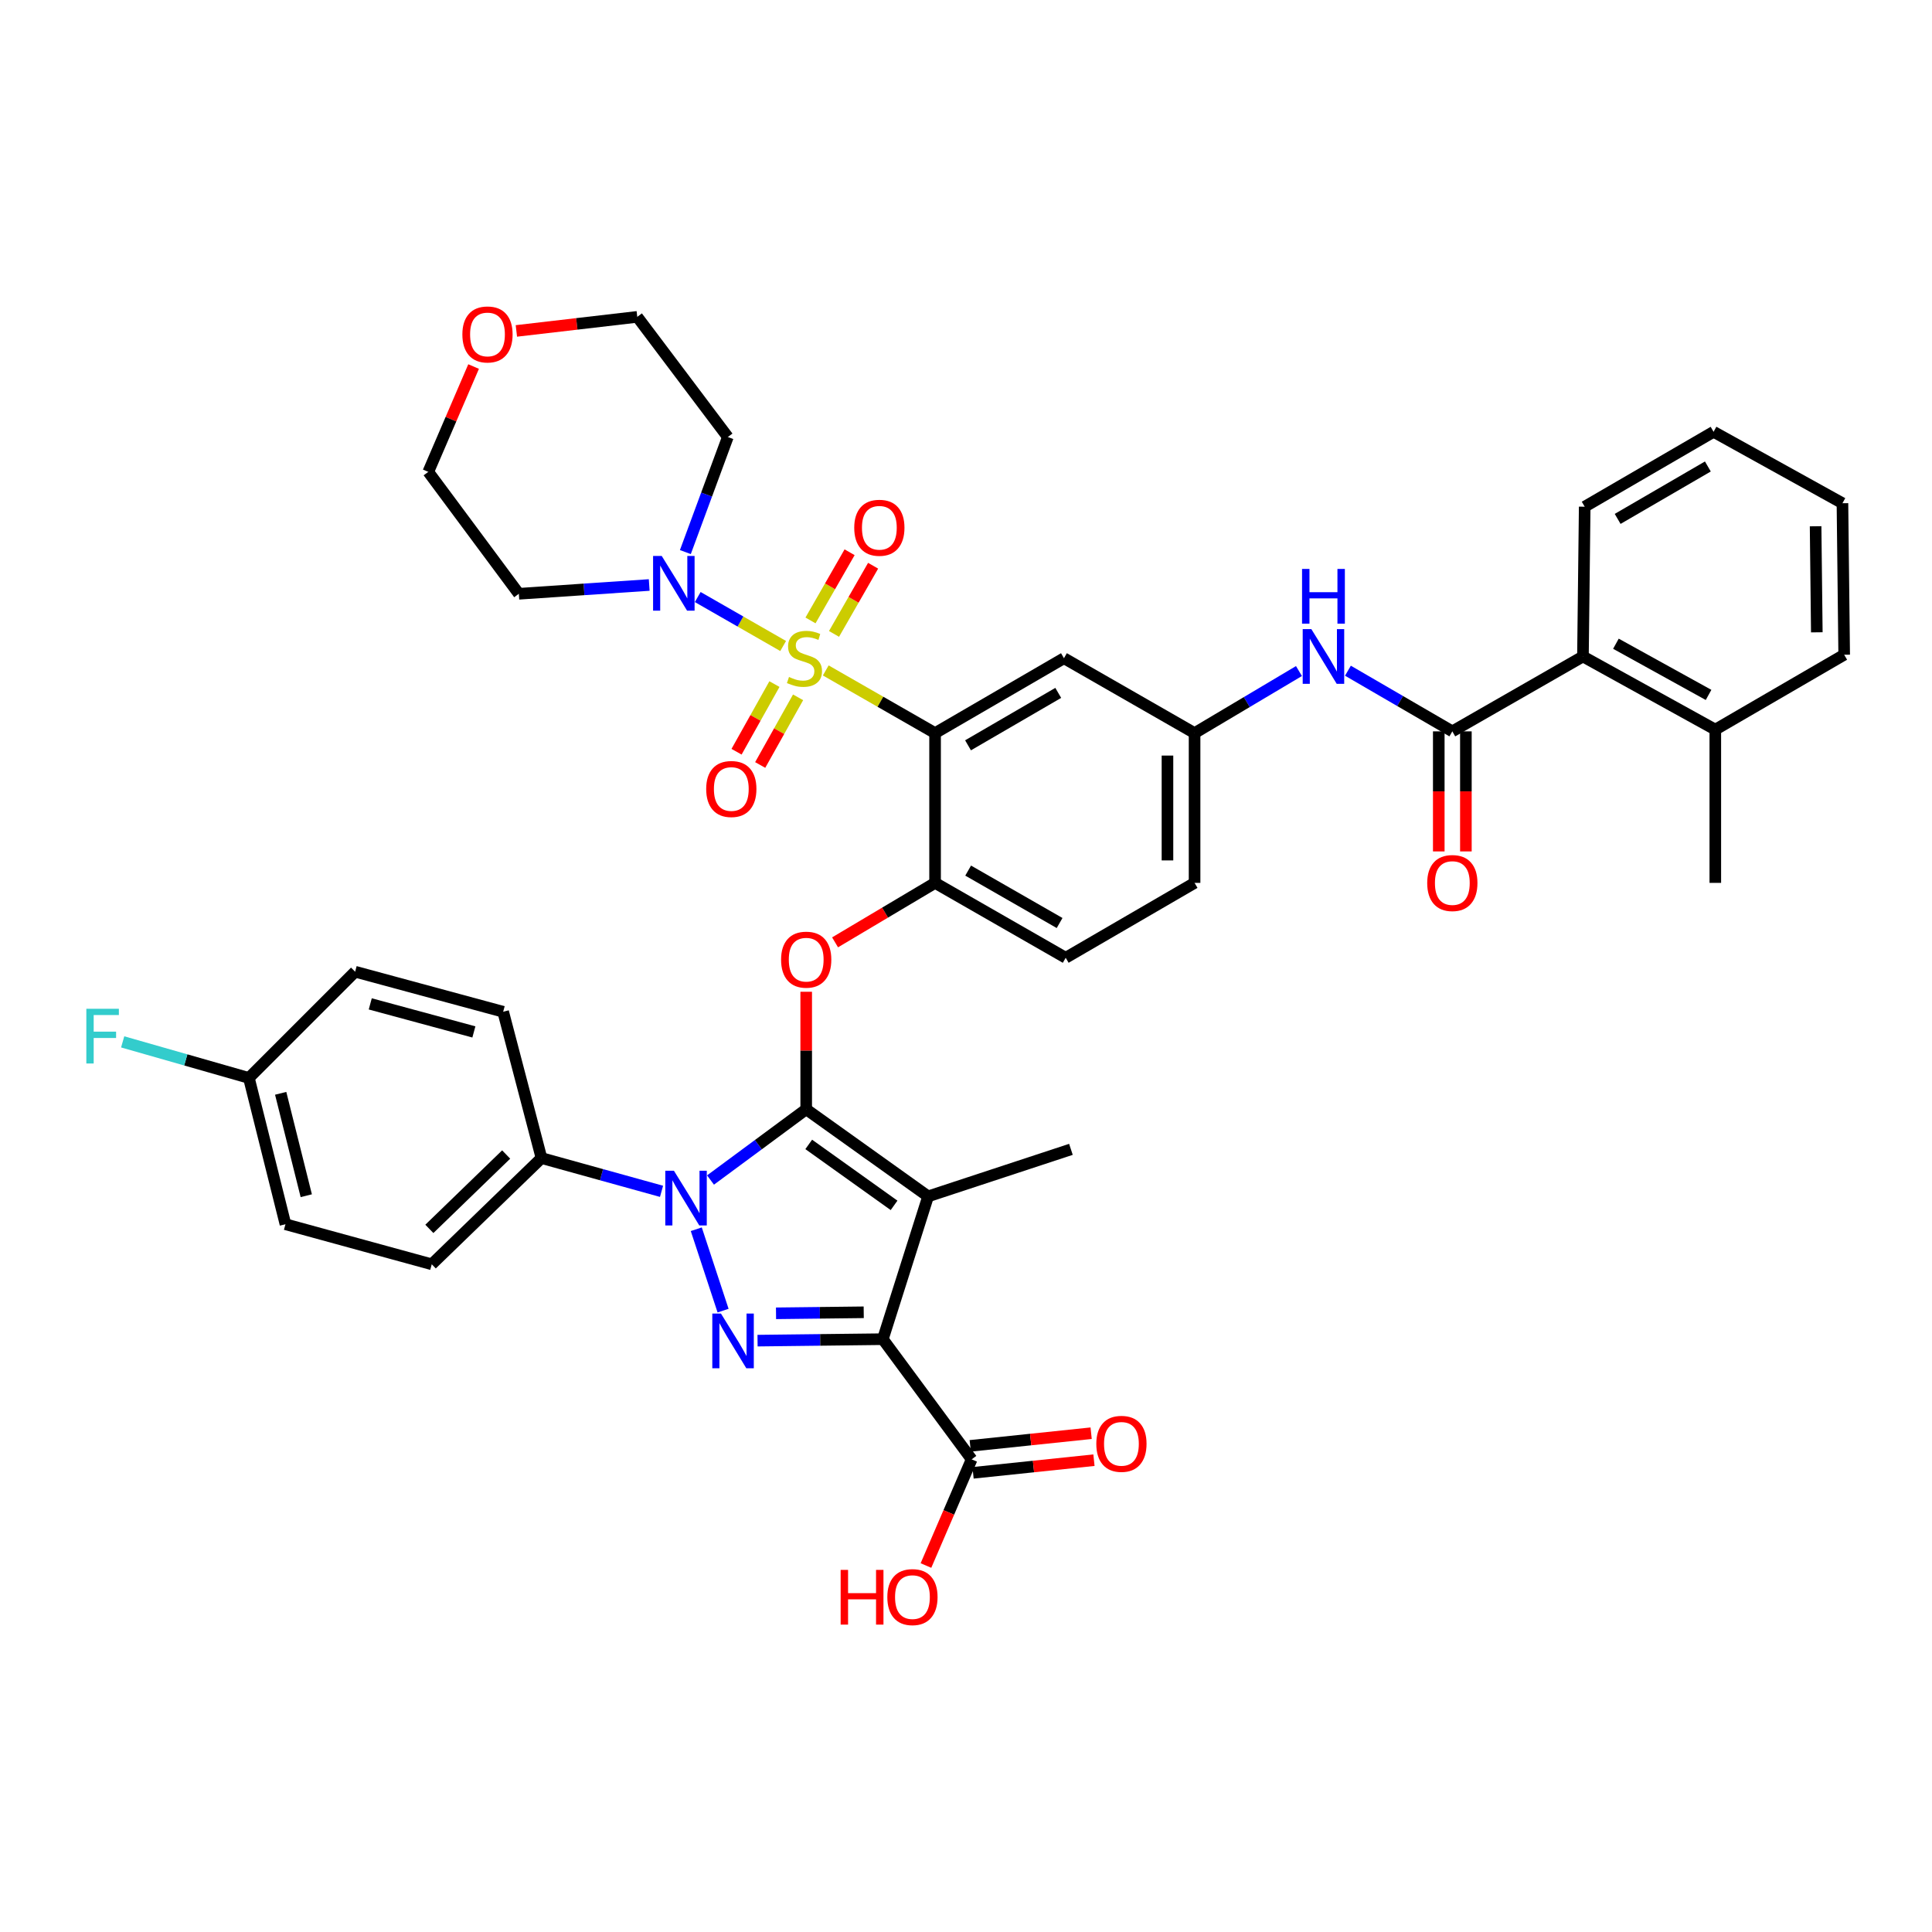<?xml version='1.0' encoding='iso-8859-1'?>
<svg version='1.1' baseProfile='full'
              xmlns='http://www.w3.org/2000/svg'
                      xmlns:rdkit='http://www.rdkit.org/xml'
                      xmlns:xlink='http://www.w3.org/1999/xlink'
                  xml:space='preserve'
width='1000px' height='1000px' viewBox='0 0 1000 1000'>
<!-- END OF HEADER -->
<rect style='opacity:1.0;fill:#FFFFFF;stroke:none' width='1000' height='1000' x='0' y='0'> </rect>
<path class='bond-0' d='M 672.337,347.334 L 645.324,363.396' style='fill:none;fill-rule:evenodd;stroke:#0000FF;stroke-width:6px;stroke-linecap:butt;stroke-linejoin:miter;stroke-opacity:1' />
<path class='bond-0' d='M 645.324,363.396 L 618.311,379.457' style='fill:none;fill-rule:evenodd;stroke:#000000;stroke-width:6px;stroke-linecap:butt;stroke-linejoin:miter;stroke-opacity:1' />
<path class='bond-1' d='M 697.686,347.155 L 724.704,362.854' style='fill:none;fill-rule:evenodd;stroke:#0000FF;stroke-width:6px;stroke-linecap:butt;stroke-linejoin:miter;stroke-opacity:1' />
<path class='bond-1' d='M 724.704,362.854 L 751.723,378.553' style='fill:none;fill-rule:evenodd;stroke:#000000;stroke-width:6px;stroke-linecap:butt;stroke-linejoin:miter;stroke-opacity:1' />
<path class='bond-2' d='M 360.392,636.248 L 374.264,678.378' style='fill:none;fill-rule:evenodd;stroke:#0000FF;stroke-width:6px;stroke-linecap:butt;stroke-linejoin:miter;stroke-opacity:1' />
<path class='bond-3' d='M 367.763,610.774 L 392.526,592.47' style='fill:none;fill-rule:evenodd;stroke:#0000FF;stroke-width:6px;stroke-linecap:butt;stroke-linejoin:miter;stroke-opacity:1' />
<path class='bond-3' d='M 392.526,592.47 L 417.289,574.165' style='fill:none;fill-rule:evenodd;stroke:#000000;stroke-width:6px;stroke-linecap:butt;stroke-linejoin:miter;stroke-opacity:1' />
<path class='bond-4' d='M 342.408,616.628 L 311.338,608.017' style='fill:none;fill-rule:evenodd;stroke:#0000FF;stroke-width:6px;stroke-linecap:butt;stroke-linejoin:miter;stroke-opacity:1' />
<path class='bond-4' d='M 311.338,608.017 L 280.269,599.407' style='fill:none;fill-rule:evenodd;stroke:#000000;stroke-width:6px;stroke-linecap:butt;stroke-linejoin:miter;stroke-opacity:1' />
<path class='bond-5' d='M 392.105,693.911 L 424.529,693.533' style='fill:none;fill-rule:evenodd;stroke:#0000FF;stroke-width:6px;stroke-linecap:butt;stroke-linejoin:miter;stroke-opacity:1' />
<path class='bond-5' d='M 424.529,693.533 L 456.953,693.155' style='fill:none;fill-rule:evenodd;stroke:#000000;stroke-width:6px;stroke-linecap:butt;stroke-linejoin:miter;stroke-opacity:1' />
<path class='bond-5' d='M 401.669,679.767 L 424.365,679.502' style='fill:none;fill-rule:evenodd;stroke:#0000FF;stroke-width:6px;stroke-linecap:butt;stroke-linejoin:miter;stroke-opacity:1' />
<path class='bond-5' d='M 424.365,679.502 L 447.062,679.238' style='fill:none;fill-rule:evenodd;stroke:#000000;stroke-width:6px;stroke-linecap:butt;stroke-linejoin:miter;stroke-opacity:1' />
<path class='bond-6' d='M 456.953,693.155 L 502.923,755.355' style='fill:none;fill-rule:evenodd;stroke:#000000;stroke-width:6px;stroke-linecap:butt;stroke-linejoin:miter;stroke-opacity:1' />
<path class='bond-7' d='M 456.953,693.155 L 480.386,619.238' style='fill:none;fill-rule:evenodd;stroke:#000000;stroke-width:6px;stroke-linecap:butt;stroke-linejoin:miter;stroke-opacity:1' />
<path class='bond-8' d='M 480.386,619.238 L 554.31,594.901' style='fill:none;fill-rule:evenodd;stroke:#000000;stroke-width:6px;stroke-linecap:butt;stroke-linejoin:miter;stroke-opacity:1' />
<path class='bond-9' d='M 480.386,619.238 L 417.289,574.165' style='fill:none;fill-rule:evenodd;stroke:#000000;stroke-width:6px;stroke-linecap:butt;stroke-linejoin:miter;stroke-opacity:1' />
<path class='bond-9' d='M 462.765,623.895 L 418.598,592.344' style='fill:none;fill-rule:evenodd;stroke:#000000;stroke-width:6px;stroke-linecap:butt;stroke-linejoin:miter;stroke-opacity:1' />
<path class='bond-10' d='M 417.289,574.165 L 417.289,543.751' style='fill:none;fill-rule:evenodd;stroke:#000000;stroke-width:6px;stroke-linecap:butt;stroke-linejoin:miter;stroke-opacity:1' />
<path class='bond-10' d='M 417.289,543.751 L 417.289,513.337' style='fill:none;fill-rule:evenodd;stroke:#FF0000;stroke-width:6px;stroke-linecap:butt;stroke-linejoin:miter;stroke-opacity:1' />
<path class='bond-11' d='M 432.23,487.756 L 458.113,472.366' style='fill:none;fill-rule:evenodd;stroke:#FF0000;stroke-width:6px;stroke-linecap:butt;stroke-linejoin:miter;stroke-opacity:1' />
<path class='bond-11' d='M 458.113,472.366 L 483.995,456.976' style='fill:none;fill-rule:evenodd;stroke:#000000;stroke-width:6px;stroke-linecap:butt;stroke-linejoin:miter;stroke-opacity:1' />
<path class='bond-12' d='M 405.357,334.368 L 383.251,321.696' style='fill:none;fill-rule:evenodd;stroke:#CCCC00;stroke-width:6px;stroke-linecap:butt;stroke-linejoin:miter;stroke-opacity:1' />
<path class='bond-12' d='M 383.251,321.696 L 361.146,309.023' style='fill:none;fill-rule:evenodd;stroke:#0000FF;stroke-width:6px;stroke-linecap:butt;stroke-linejoin:miter;stroke-opacity:1' />
<path class='bond-13' d='M 400.846,354.08 L 391.041,371.589' style='fill:none;fill-rule:evenodd;stroke:#CCCC00;stroke-width:6px;stroke-linecap:butt;stroke-linejoin:miter;stroke-opacity:1' />
<path class='bond-13' d='M 391.041,371.589 L 381.236,389.097' style='fill:none;fill-rule:evenodd;stroke:#FF0000;stroke-width:6px;stroke-linecap:butt;stroke-linejoin:miter;stroke-opacity:1' />
<path class='bond-13' d='M 413.089,360.936 L 403.284,378.445' style='fill:none;fill-rule:evenodd;stroke:#CCCC00;stroke-width:6px;stroke-linecap:butt;stroke-linejoin:miter;stroke-opacity:1' />
<path class='bond-13' d='M 403.284,378.445 L 393.478,395.953' style='fill:none;fill-rule:evenodd;stroke:#FF0000;stroke-width:6px;stroke-linecap:butt;stroke-linejoin:miter;stroke-opacity:1' />
<path class='bond-14' d='M 431.686,328.113 L 441.804,310.468' style='fill:none;fill-rule:evenodd;stroke:#CCCC00;stroke-width:6px;stroke-linecap:butt;stroke-linejoin:miter;stroke-opacity:1' />
<path class='bond-14' d='M 441.804,310.468 L 451.922,292.824' style='fill:none;fill-rule:evenodd;stroke:#FF0000;stroke-width:6px;stroke-linecap:butt;stroke-linejoin:miter;stroke-opacity:1' />
<path class='bond-14' d='M 419.513,321.132 L 429.632,303.488' style='fill:none;fill-rule:evenodd;stroke:#CCCC00;stroke-width:6px;stroke-linecap:butt;stroke-linejoin:miter;stroke-opacity:1' />
<path class='bond-14' d='M 429.632,303.488 L 439.75,285.843' style='fill:none;fill-rule:evenodd;stroke:#FF0000;stroke-width:6px;stroke-linecap:butt;stroke-linejoin:miter;stroke-opacity:1' />
<path class='bond-15' d='M 427.414,347.014 L 455.704,363.236' style='fill:none;fill-rule:evenodd;stroke:#CCCC00;stroke-width:6px;stroke-linecap:butt;stroke-linejoin:miter;stroke-opacity:1' />
<path class='bond-15' d='M 455.704,363.236 L 483.995,379.457' style='fill:none;fill-rule:evenodd;stroke:#000000;stroke-width:6px;stroke-linecap:butt;stroke-linejoin:miter;stroke-opacity:1' />
<path class='bond-16' d='M 502.923,755.355 L 491.099,782.836' style='fill:none;fill-rule:evenodd;stroke:#000000;stroke-width:6px;stroke-linecap:butt;stroke-linejoin:miter;stroke-opacity:1' />
<path class='bond-16' d='M 491.099,782.836 L 479.274,810.316' style='fill:none;fill-rule:evenodd;stroke:#FF0000;stroke-width:6px;stroke-linecap:butt;stroke-linejoin:miter;stroke-opacity:1' />
<path class='bond-17' d='M 503.652,762.333 L 534.941,759.061' style='fill:none;fill-rule:evenodd;stroke:#000000;stroke-width:6px;stroke-linecap:butt;stroke-linejoin:miter;stroke-opacity:1' />
<path class='bond-17' d='M 534.941,759.061 L 566.23,755.789' style='fill:none;fill-rule:evenodd;stroke:#FF0000;stroke-width:6px;stroke-linecap:butt;stroke-linejoin:miter;stroke-opacity:1' />
<path class='bond-17' d='M 502.193,748.377 L 533.482,745.105' style='fill:none;fill-rule:evenodd;stroke:#000000;stroke-width:6px;stroke-linecap:butt;stroke-linejoin:miter;stroke-opacity:1' />
<path class='bond-17' d='M 533.482,745.105 L 564.77,741.833' style='fill:none;fill-rule:evenodd;stroke:#FF0000;stroke-width:6px;stroke-linecap:butt;stroke-linejoin:miter;stroke-opacity:1' />
<path class='bond-18' d='M 819.333,339.794 L 887.84,377.649' style='fill:none;fill-rule:evenodd;stroke:#000000;stroke-width:6px;stroke-linecap:butt;stroke-linejoin:miter;stroke-opacity:1' />
<path class='bond-18' d='M 836.395,333.191 L 884.35,359.689' style='fill:none;fill-rule:evenodd;stroke:#000000;stroke-width:6px;stroke-linecap:butt;stroke-linejoin:miter;stroke-opacity:1' />
<path class='bond-19' d='M 819.333,339.794 L 820.237,262.268' style='fill:none;fill-rule:evenodd;stroke:#000000;stroke-width:6px;stroke-linecap:butt;stroke-linejoin:miter;stroke-opacity:1' />
<path class='bond-20' d='M 819.333,339.794 L 751.723,378.553' style='fill:none;fill-rule:evenodd;stroke:#000000;stroke-width:6px;stroke-linecap:butt;stroke-linejoin:miter;stroke-opacity:1' />
<path class='bond-21' d='M 483.995,379.457 L 550.701,340.691' style='fill:none;fill-rule:evenodd;stroke:#000000;stroke-width:6px;stroke-linecap:butt;stroke-linejoin:miter;stroke-opacity:1' />
<path class='bond-21' d='M 501.052,385.774 L 547.746,358.637' style='fill:none;fill-rule:evenodd;stroke:#000000;stroke-width:6px;stroke-linecap:butt;stroke-linejoin:miter;stroke-opacity:1' />
<path class='bond-22' d='M 483.995,379.457 L 483.995,456.976' style='fill:none;fill-rule:evenodd;stroke:#000000;stroke-width:6px;stroke-linecap:butt;stroke-linejoin:miter;stroke-opacity:1' />
<path class='bond-23' d='M 550.701,340.691 L 618.311,379.457' style='fill:none;fill-rule:evenodd;stroke:#000000;stroke-width:6px;stroke-linecap:butt;stroke-linejoin:miter;stroke-opacity:1' />
<path class='bond-24' d='M 618.311,379.457 L 618.311,456.976' style='fill:none;fill-rule:evenodd;stroke:#000000;stroke-width:6px;stroke-linecap:butt;stroke-linejoin:miter;stroke-opacity:1' />
<path class='bond-24' d='M 604.279,391.085 L 604.279,445.348' style='fill:none;fill-rule:evenodd;stroke:#000000;stroke-width:6px;stroke-linecap:butt;stroke-linejoin:miter;stroke-opacity:1' />
<path class='bond-25' d='M 483.995,456.976 L 551.605,495.742' style='fill:none;fill-rule:evenodd;stroke:#000000;stroke-width:6px;stroke-linecap:butt;stroke-linejoin:miter;stroke-opacity:1' />
<path class='bond-25' d='M 501.117,450.618 L 548.444,477.755' style='fill:none;fill-rule:evenodd;stroke:#000000;stroke-width:6px;stroke-linecap:butt;stroke-linejoin:miter;stroke-opacity:1' />
<path class='bond-26' d='M 618.311,456.976 L 551.605,495.742' style='fill:none;fill-rule:evenodd;stroke:#000000;stroke-width:6px;stroke-linecap:butt;stroke-linejoin:miter;stroke-opacity:1' />
<path class='bond-27' d='M 744.707,378.553 L 744.707,409.624' style='fill:none;fill-rule:evenodd;stroke:#000000;stroke-width:6px;stroke-linecap:butt;stroke-linejoin:miter;stroke-opacity:1' />
<path class='bond-27' d='M 744.707,409.624 L 744.707,440.695' style='fill:none;fill-rule:evenodd;stroke:#FF0000;stroke-width:6px;stroke-linecap:butt;stroke-linejoin:miter;stroke-opacity:1' />
<path class='bond-27' d='M 758.739,378.553 L 758.739,409.624' style='fill:none;fill-rule:evenodd;stroke:#000000;stroke-width:6px;stroke-linecap:butt;stroke-linejoin:miter;stroke-opacity:1' />
<path class='bond-27' d='M 758.739,409.624 L 758.739,440.695' style='fill:none;fill-rule:evenodd;stroke:#FF0000;stroke-width:6px;stroke-linecap:butt;stroke-linejoin:miter;stroke-opacity:1' />
<path class='bond-28' d='M 887.84,377.649 L 887.84,456.976' style='fill:none;fill-rule:evenodd;stroke:#000000;stroke-width:6px;stroke-linecap:butt;stroke-linejoin:miter;stroke-opacity:1' />
<path class='bond-29' d='M 887.84,377.649 L 954.545,338.89' style='fill:none;fill-rule:evenodd;stroke:#000000;stroke-width:6px;stroke-linecap:butt;stroke-linejoin:miter;stroke-opacity:1' />
<path class='bond-30' d='M 820.237,262.268 L 886.943,223.501' style='fill:none;fill-rule:evenodd;stroke:#000000;stroke-width:6px;stroke-linecap:butt;stroke-linejoin:miter;stroke-opacity:1' />
<path class='bond-30' d='M 837.294,268.585 L 883.988,241.448' style='fill:none;fill-rule:evenodd;stroke:#000000;stroke-width:6px;stroke-linecap:butt;stroke-linejoin:miter;stroke-opacity:1' />
<path class='bond-31' d='M 280.269,599.407 L 223.479,654.396' style='fill:none;fill-rule:evenodd;stroke:#000000;stroke-width:6px;stroke-linecap:butt;stroke-linejoin:miter;stroke-opacity:1' />
<path class='bond-31' d='M 261.989,597.574 L 222.236,636.067' style='fill:none;fill-rule:evenodd;stroke:#000000;stroke-width:6px;stroke-linecap:butt;stroke-linejoin:miter;stroke-opacity:1' />
<path class='bond-32' d='M 280.269,599.407 L 260.437,523.689' style='fill:none;fill-rule:evenodd;stroke:#000000;stroke-width:6px;stroke-linecap:butt;stroke-linejoin:miter;stroke-opacity:1' />
<path class='bond-33' d='M 128.826,557.943 L 147.753,633.66' style='fill:none;fill-rule:evenodd;stroke:#000000;stroke-width:6px;stroke-linecap:butt;stroke-linejoin:miter;stroke-opacity:1' />
<path class='bond-33' d='M 145.278,565.897 L 158.527,618.899' style='fill:none;fill-rule:evenodd;stroke:#000000;stroke-width:6px;stroke-linecap:butt;stroke-linejoin:miter;stroke-opacity:1' />
<path class='bond-34' d='M 128.826,557.943 L 96.162,548.607' style='fill:none;fill-rule:evenodd;stroke:#000000;stroke-width:6px;stroke-linecap:butt;stroke-linejoin:miter;stroke-opacity:1' />
<path class='bond-34' d='M 96.162,548.607 L 63.497,539.271' style='fill:none;fill-rule:evenodd;stroke:#33CCCC;stroke-width:6px;stroke-linecap:butt;stroke-linejoin:miter;stroke-opacity:1' />
<path class='bond-35' d='M 128.826,557.943 L 183.815,502.953' style='fill:none;fill-rule:evenodd;stroke:#000000;stroke-width:6px;stroke-linecap:butt;stroke-linejoin:miter;stroke-opacity:1' />
<path class='bond-36' d='M 223.479,654.396 L 147.753,633.66' style='fill:none;fill-rule:evenodd;stroke:#000000;stroke-width:6px;stroke-linecap:butt;stroke-linejoin:miter;stroke-opacity:1' />
<path class='bond-37' d='M 260.437,523.689 L 183.815,502.953' style='fill:none;fill-rule:evenodd;stroke:#000000;stroke-width:6px;stroke-linecap:butt;stroke-linejoin:miter;stroke-opacity:1' />
<path class='bond-37' d='M 245.278,534.123 L 191.643,519.608' style='fill:none;fill-rule:evenodd;stroke:#000000;stroke-width:6px;stroke-linecap:butt;stroke-linejoin:miter;stroke-opacity:1' />
<path class='bond-38' d='M 354.746,285.754 L 365.734,255.98' style='fill:none;fill-rule:evenodd;stroke:#0000FF;stroke-width:6px;stroke-linecap:butt;stroke-linejoin:miter;stroke-opacity:1' />
<path class='bond-38' d='M 365.734,255.98 L 376.722,226.206' style='fill:none;fill-rule:evenodd;stroke:#000000;stroke-width:6px;stroke-linecap:butt;stroke-linejoin:miter;stroke-opacity:1' />
<path class='bond-39' d='M 336.025,302.791 L 302.288,305.066' style='fill:none;fill-rule:evenodd;stroke:#0000FF;stroke-width:6px;stroke-linecap:butt;stroke-linejoin:miter;stroke-opacity:1' />
<path class='bond-39' d='M 302.288,305.066 L 268.552,307.342' style='fill:none;fill-rule:evenodd;stroke:#000000;stroke-width:6px;stroke-linecap:butt;stroke-linejoin:miter;stroke-opacity:1' />
<path class='bond-40' d='M 267.273,171.286 L 298.56,167.646' style='fill:none;fill-rule:evenodd;stroke:#FF0000;stroke-width:6px;stroke-linecap:butt;stroke-linejoin:miter;stroke-opacity:1' />
<path class='bond-40' d='M 298.56,167.646 L 329.848,164.006' style='fill:none;fill-rule:evenodd;stroke:#000000;stroke-width:6px;stroke-linecap:butt;stroke-linejoin:miter;stroke-opacity:1' />
<path class='bond-41' d='M 245.136,189.724 L 233.407,216.981' style='fill:none;fill-rule:evenodd;stroke:#FF0000;stroke-width:6px;stroke-linecap:butt;stroke-linejoin:miter;stroke-opacity:1' />
<path class='bond-41' d='M 233.407,216.981 L 221.678,244.237' style='fill:none;fill-rule:evenodd;stroke:#000000;stroke-width:6px;stroke-linecap:butt;stroke-linejoin:miter;stroke-opacity:1' />
<path class='bond-42' d='M 268.552,307.342 L 221.678,244.237' style='fill:none;fill-rule:evenodd;stroke:#000000;stroke-width:6px;stroke-linecap:butt;stroke-linejoin:miter;stroke-opacity:1' />
<path class='bond-43' d='M 376.722,226.206 L 329.848,164.006' style='fill:none;fill-rule:evenodd;stroke:#000000;stroke-width:6px;stroke-linecap:butt;stroke-linejoin:miter;stroke-opacity:1' />
<path class='bond-44' d='M 954.545,338.89 L 953.649,260.467' style='fill:none;fill-rule:evenodd;stroke:#000000;stroke-width:6px;stroke-linecap:butt;stroke-linejoin:miter;stroke-opacity:1' />
<path class='bond-44' d='M 940.38,327.287 L 939.753,272.391' style='fill:none;fill-rule:evenodd;stroke:#000000;stroke-width:6px;stroke-linecap:butt;stroke-linejoin:miter;stroke-opacity:1' />
<path class='bond-45' d='M 886.943,223.501 L 953.649,260.467' style='fill:none;fill-rule:evenodd;stroke:#000000;stroke-width:6px;stroke-linecap:butt;stroke-linejoin:miter;stroke-opacity:1' />
<path  class='atom-0' d='M 678.757 325.634
L 688.037 340.634
Q 688.957 342.114, 690.437 344.794
Q 691.917 347.474, 691.997 347.634
L 691.997 325.634
L 695.757 325.634
L 695.757 353.954
L 691.877 353.954
L 681.917 337.554
Q 680.757 335.634, 679.517 333.434
Q 678.317 331.234, 677.957 330.554
L 677.957 353.954
L 674.277 353.954
L 674.277 325.634
L 678.757 325.634
' fill='#0000FF'/>
<path  class='atom-0' d='M 673.937 294.482
L 677.777 294.482
L 677.777 306.522
L 692.257 306.522
L 692.257 294.482
L 696.097 294.482
L 696.097 322.802
L 692.257 322.802
L 692.257 309.722
L 677.777 309.722
L 677.777 322.802
L 673.937 322.802
L 673.937 294.482
' fill='#0000FF'/>
<path  class='atom-1' d='M 348.829 605.983
L 358.109 620.983
Q 359.029 622.463, 360.509 625.143
Q 361.989 627.823, 362.069 627.983
L 362.069 605.983
L 365.829 605.983
L 365.829 634.303
L 361.949 634.303
L 351.989 617.903
Q 350.829 615.983, 349.589 613.783
Q 348.389 611.583, 348.029 610.903
L 348.029 634.303
L 344.349 634.303
L 344.349 605.983
L 348.829 605.983
' fill='#0000FF'/>
<path  class='atom-2' d='M 373.167 679.899
L 382.447 694.899
Q 383.367 696.379, 384.847 699.059
Q 386.327 701.739, 386.407 701.899
L 386.407 679.899
L 390.167 679.899
L 390.167 708.219
L 386.287 708.219
L 376.327 691.819
Q 375.167 689.899, 373.927 687.699
Q 372.727 685.499, 372.367 684.819
L 372.367 708.219
L 368.687 708.219
L 368.687 679.899
L 373.167 679.899
' fill='#0000FF'/>
<path  class='atom-6' d='M 404.289 496.719
Q 404.289 489.919, 407.649 486.119
Q 411.009 482.319, 417.289 482.319
Q 423.569 482.319, 426.929 486.119
Q 430.289 489.919, 430.289 496.719
Q 430.289 503.599, 426.889 507.519
Q 423.489 511.399, 417.289 511.399
Q 411.049 511.399, 407.649 507.519
Q 404.289 503.639, 404.289 496.719
M 417.289 508.199
Q 421.609 508.199, 423.929 505.319
Q 426.289 502.399, 426.289 496.719
Q 426.289 491.159, 423.929 488.359
Q 421.609 485.519, 417.289 485.519
Q 412.969 485.519, 410.609 488.319
Q 408.289 491.119, 408.289 496.719
Q 408.289 502.439, 410.609 505.319
Q 412.969 508.199, 417.289 508.199
' fill='#FF0000'/>
<path  class='atom-7' d='M 408.385 350.411
Q 408.705 350.531, 410.025 351.091
Q 411.345 351.651, 412.785 352.011
Q 414.265 352.331, 415.705 352.331
Q 418.385 352.331, 419.945 351.051
Q 421.505 349.731, 421.505 347.451
Q 421.505 345.891, 420.705 344.931
Q 419.945 343.971, 418.745 343.451
Q 417.545 342.931, 415.545 342.331
Q 413.025 341.571, 411.505 340.851
Q 410.025 340.131, 408.945 338.611
Q 407.905 337.091, 407.905 334.531
Q 407.905 330.971, 410.305 328.771
Q 412.745 326.571, 417.545 326.571
Q 420.825 326.571, 424.545 328.131
L 423.625 331.211
Q 420.225 329.811, 417.665 329.811
Q 414.905 329.811, 413.385 330.971
Q 411.865 332.091, 411.905 334.051
Q 411.905 335.571, 412.665 336.491
Q 413.465 337.411, 414.585 337.931
Q 415.745 338.451, 417.665 339.051
Q 420.225 339.851, 421.745 340.651
Q 423.265 341.451, 424.345 343.091
Q 425.465 344.691, 425.465 347.451
Q 425.465 351.371, 422.825 353.491
Q 420.225 355.571, 415.865 355.571
Q 413.345 355.571, 411.425 355.011
Q 409.545 354.491, 407.305 353.571
L 408.385 350.411
' fill='#CCCC00'/>
<path  class='atom-8' d='M 365.523 408.381
Q 365.523 401.581, 368.883 397.781
Q 372.243 393.981, 378.523 393.981
Q 384.803 393.981, 388.163 397.781
Q 391.523 401.581, 391.523 408.381
Q 391.523 415.261, 388.123 419.181
Q 384.723 423.061, 378.523 423.061
Q 372.283 423.061, 368.883 419.181
Q 365.523 415.301, 365.523 408.381
M 378.523 419.861
Q 382.843 419.861, 385.163 416.981
Q 387.523 414.061, 387.523 408.381
Q 387.523 402.821, 385.163 400.021
Q 382.843 397.181, 378.523 397.181
Q 374.203 397.181, 371.843 399.981
Q 369.523 402.781, 369.523 408.381
Q 369.523 414.101, 371.843 416.981
Q 374.203 419.861, 378.523 419.861
' fill='#FF0000'/>
<path  class='atom-9' d='M 442.152 273.168
Q 442.152 266.368, 445.512 262.568
Q 448.872 258.768, 455.152 258.768
Q 461.432 258.768, 464.792 262.568
Q 468.152 266.368, 468.152 273.168
Q 468.152 280.048, 464.752 283.968
Q 461.352 287.848, 455.152 287.848
Q 448.912 287.848, 445.512 283.968
Q 442.152 280.088, 442.152 273.168
M 455.152 284.648
Q 459.472 284.648, 461.792 281.768
Q 464.152 278.848, 464.152 273.168
Q 464.152 267.608, 461.792 264.808
Q 459.472 261.968, 455.152 261.968
Q 450.832 261.968, 448.472 264.768
Q 446.152 267.568, 446.152 273.168
Q 446.152 278.888, 448.472 281.768
Q 450.832 284.648, 455.152 284.648
' fill='#FF0000'/>
<path  class='atom-11' d='M 435.119 812.574
L 438.959 812.574
L 438.959 824.614
L 453.439 824.614
L 453.439 812.574
L 457.279 812.574
L 457.279 840.894
L 453.439 840.894
L 453.439 827.814
L 438.959 827.814
L 438.959 840.894
L 435.119 840.894
L 435.119 812.574
' fill='#FF0000'/>
<path  class='atom-11' d='M 459.279 826.654
Q 459.279 819.854, 462.639 816.054
Q 465.999 812.254, 472.279 812.254
Q 478.559 812.254, 481.919 816.054
Q 485.279 819.854, 485.279 826.654
Q 485.279 833.534, 481.879 837.454
Q 478.479 841.334, 472.279 841.334
Q 466.039 841.334, 462.639 837.454
Q 459.279 833.574, 459.279 826.654
M 472.279 838.134
Q 476.599 838.134, 478.919 835.254
Q 481.279 832.334, 481.279 826.654
Q 481.279 821.094, 478.919 818.294
Q 476.599 815.454, 472.279 815.454
Q 467.959 815.454, 465.599 818.254
Q 463.279 821.054, 463.279 826.654
Q 463.279 832.374, 465.599 835.254
Q 467.959 838.134, 472.279 838.134
' fill='#FF0000'/>
<path  class='atom-12' d='M 567.449 747.328
Q 567.449 740.528, 570.809 736.728
Q 574.169 732.928, 580.449 732.928
Q 586.729 732.928, 590.089 736.728
Q 593.449 740.528, 593.449 747.328
Q 593.449 754.208, 590.049 758.128
Q 586.649 762.008, 580.449 762.008
Q 574.209 762.008, 570.809 758.128
Q 567.449 754.248, 567.449 747.328
M 580.449 758.808
Q 584.769 758.808, 587.089 755.928
Q 589.449 753.008, 589.449 747.328
Q 589.449 741.768, 587.089 738.968
Q 584.769 736.128, 580.449 736.128
Q 576.129 736.128, 573.769 738.928
Q 571.449 741.728, 571.449 747.328
Q 571.449 753.048, 573.769 755.928
Q 576.129 758.808, 580.449 758.808
' fill='#FF0000'/>
<path  class='atom-21' d='M 738.723 457.056
Q 738.723 450.256, 742.083 446.456
Q 745.443 442.656, 751.723 442.656
Q 758.003 442.656, 761.363 446.456
Q 764.723 450.256, 764.723 457.056
Q 764.723 463.936, 761.323 467.856
Q 757.923 471.736, 751.723 471.736
Q 745.483 471.736, 742.083 467.856
Q 738.723 463.976, 738.723 457.056
M 751.723 468.536
Q 756.043 468.536, 758.363 465.656
Q 760.723 462.736, 760.723 457.056
Q 760.723 451.496, 758.363 448.696
Q 756.043 445.856, 751.723 445.856
Q 747.403 445.856, 745.043 448.656
Q 742.723 451.456, 742.723 457.056
Q 742.723 462.776, 745.043 465.656
Q 747.403 468.536, 751.723 468.536
' fill='#FF0000'/>
<path  class='atom-28' d='M 44.689 522.142
L 61.529 522.142
L 61.529 525.382
L 48.489 525.382
L 48.489 533.982
L 60.089 533.982
L 60.089 537.262
L 48.489 537.262
L 48.489 550.462
L 44.689 550.462
L 44.689 522.142
' fill='#33CCCC'/>
<path  class='atom-33' d='M 342.515 287.772
L 351.795 302.772
Q 352.715 304.252, 354.195 306.932
Q 355.675 309.612, 355.755 309.772
L 355.755 287.772
L 359.515 287.772
L 359.515 316.092
L 355.635 316.092
L 345.675 299.692
Q 344.515 297.772, 343.275 295.572
Q 342.075 293.372, 341.715 292.692
L 341.715 316.092
L 338.035 316.092
L 338.035 287.772
L 342.515 287.772
' fill='#0000FF'/>
<path  class='atom-34' d='M 239.322 173.106
Q 239.322 166.306, 242.682 162.506
Q 246.042 158.706, 252.322 158.706
Q 258.602 158.706, 261.962 162.506
Q 265.322 166.306, 265.322 173.106
Q 265.322 179.986, 261.922 183.906
Q 258.522 187.786, 252.322 187.786
Q 246.082 187.786, 242.682 183.906
Q 239.322 180.026, 239.322 173.106
M 252.322 184.586
Q 256.642 184.586, 258.962 181.706
Q 261.322 178.786, 261.322 173.106
Q 261.322 167.546, 258.962 164.746
Q 256.642 161.906, 252.322 161.906
Q 248.002 161.906, 245.642 164.706
Q 243.322 167.506, 243.322 173.106
Q 243.322 178.826, 245.642 181.706
Q 248.002 184.586, 252.322 184.586
' fill='#FF0000'/>
</svg>
